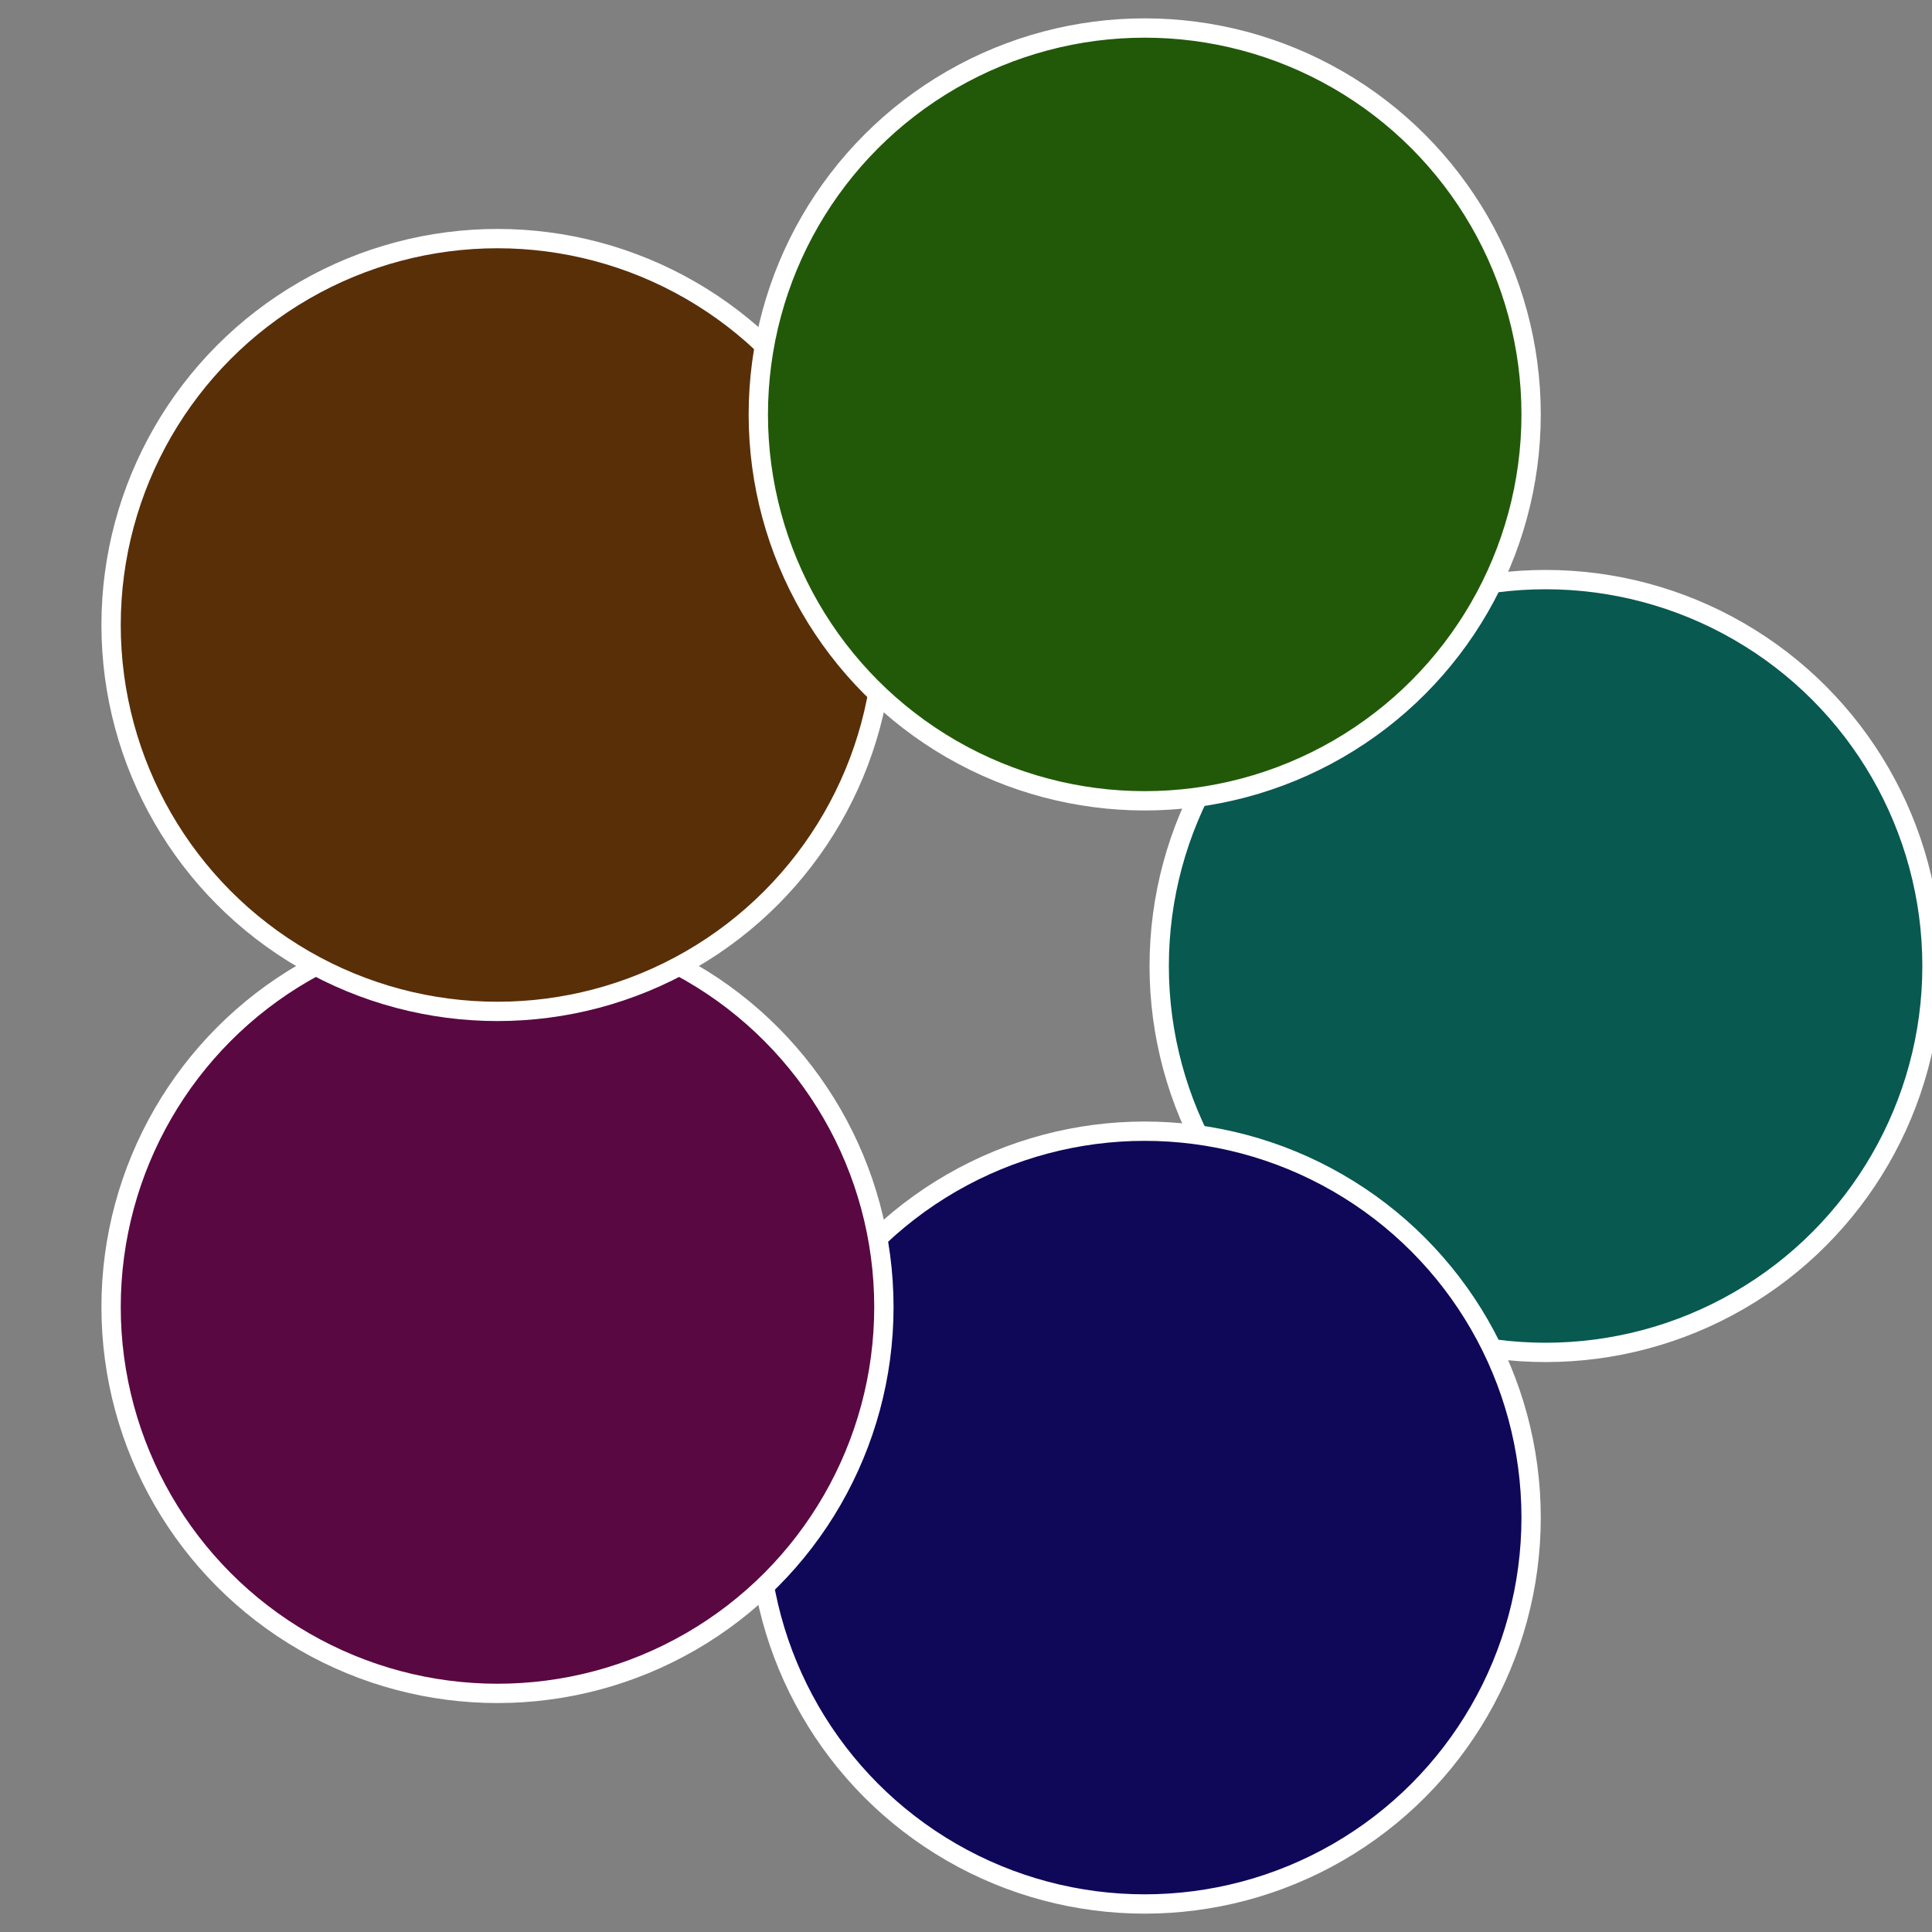 <?xml version="1.0" standalone="no"?>
<svg width="500" height="500" viewBox="-1 -1 2 2" xmlns="http://www.w3.org/2000/svg">
 
                <rect x="-1" y="-1" width="2" height="2" fill="#808080" stroke="none"/>
 
                <circle cx="0.6" cy="0" r="0.4" fill="#085950" stroke="#fff" stroke-width="1%" />
             
                <circle cx="0.185" cy="0.571" r="0.4" fill="#0f0859" stroke="#fff" stroke-width="1%" />
             
                <circle cx="-0.485" cy="0.353" r="0.4" fill="#590842" stroke="#fff" stroke-width="1%" />
             
                <circle cx="-0.485" cy="-0.353" r="0.4" fill="#592f08" stroke="#fff" stroke-width="1%" />
             
                <circle cx="0.185" cy="-0.571" r="0.4" fill="#225908" stroke="#fff" stroke-width="1%" />
            </svg>
